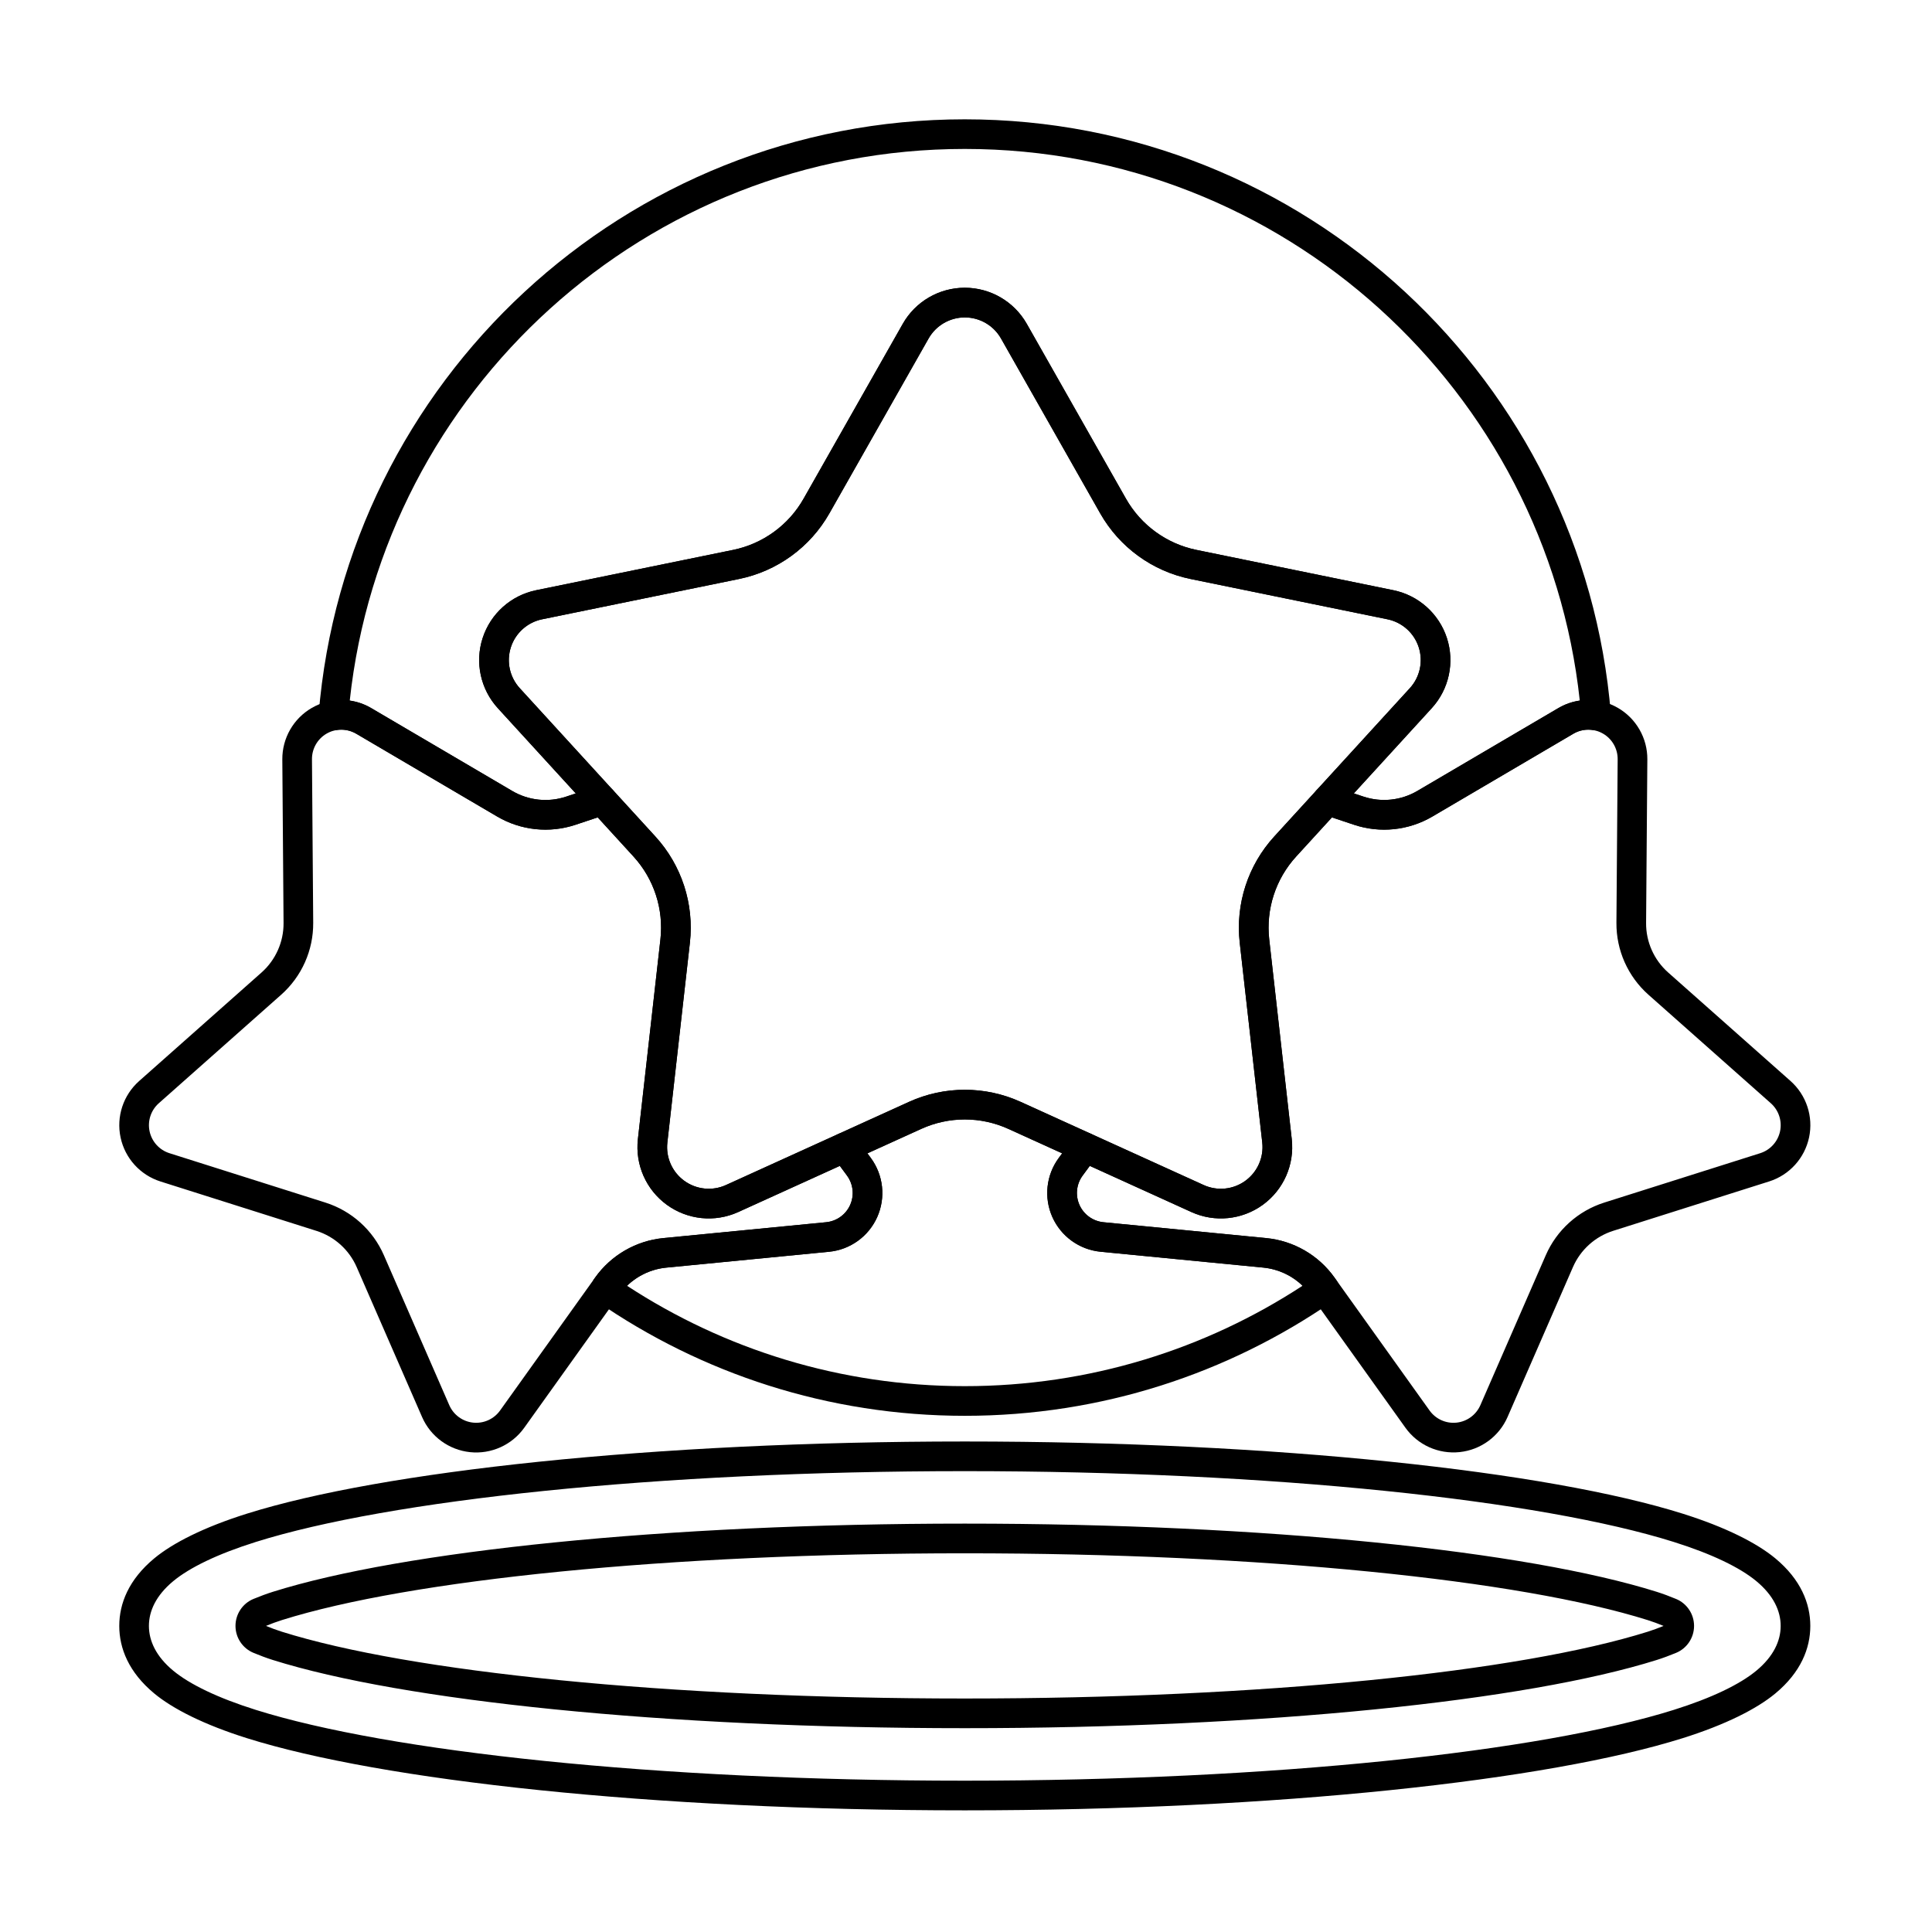 <?xml version="1.0" encoding="UTF-8"?>
<!-- Uploaded to: ICON Repo, www.svgrepo.com, Generator: ICON Repo Mixer Tools -->
<svg fill="#000000" width="800px" height="800px" version="1.1" viewBox="144 144 512 512" xmlns="http://www.w3.org/2000/svg">
 <g fill-rule="evenodd">
  <path d="m383.25 229.83s-16.465 29.023-26.281 46.328c-3.977 7.012-10.789 11.961-18.684 13.574-19.492 3.988-52.184 10.68-52.184 10.68-6.664 1.363-12.082 6.203-14.184 12.676-2.102 6.469-0.562 13.57 4.023 18.59 0 0 22.516 24.629 35.941 39.312 5.438 5.949 8.039 13.957 7.137 21.965-2.231 19.77-5.969 52.93-5.969 52.93-0.762 6.762 2.168 13.41 7.672 17.406 5.504 4 12.73 4.731 18.926 1.914 0 0 30.379-13.805 48.492-22.031 7.336-3.336 15.754-3.336 23.094 0 18.113 8.23 48.492 22.031 48.492 22.031 6.191 2.816 13.418 2.082 18.926-1.914 5.504-4 8.434-10.645 7.672-17.406 0 0-3.738-33.16-5.969-52.93-0.902-8.008 1.699-16.016 7.137-21.965 13.422-14.684 35.941-39.312 35.941-39.312 4.59-5.019 6.125-12.121 4.023-18.59-2.102-6.469-7.519-11.309-14.184-12.676 0 0-32.691-6.688-52.184-10.68-7.894-1.613-14.707-6.566-18.684-13.574-9.816-17.305-26.281-46.328-26.281-46.328-3.356-5.914-9.633-9.574-16.438-9.574-6.801 0-13.082 3.656-16.434 9.574zm6.84 3.879c1.957-3.453 5.625-5.59 9.598-5.59s7.637 2.133 9.598 5.59c0 0 16.465 29.023 26.281 46.328 5.098 8.984 13.828 15.328 23.945 17.398 19.488 3.988 52.184 10.68 52.184 10.68 3.891 0.797 7.055 3.621 8.281 7.402 1.227 3.777 0.332 7.922-2.352 10.855 0 0-22.516 24.629-35.941 39.312-6.969 7.621-10.301 17.887-9.145 28.148 2.231 19.77 5.969 52.93 5.969 52.93 0.445 3.949-1.266 7.828-4.481 10.164-3.215 2.336-7.434 2.762-11.051 1.117 0 0-30.379-13.805-48.492-22.035-9.402-4.273-20.195-4.273-29.598 0-18.113 8.23-48.492 22.035-48.492 22.035-3.617 1.645-7.836 1.215-11.051-1.117-3.215-2.336-4.926-6.219-4.481-10.164 0 0 3.738-33.16 5.969-52.93 1.16-10.262-2.176-20.527-9.145-28.148-13.422-14.684-35.941-39.312-35.941-39.312-2.68-2.934-3.578-7.078-2.348-10.855 1.227-3.781 4.391-6.606 8.281-7.402 0 0 32.691-6.688 52.184-10.68 10.121-2.07 18.852-8.414 23.945-17.398 9.816-17.305 26.281-46.328 26.281-46.328z"/>
  <path d="m497.04 352.35c-1.473-0.492-3.098-0.07-4.144 1.074l-11.207 12.258c-6.969 7.621-10.301 17.887-9.145 28.148 2.231 19.77 5.969 52.93 5.969 52.93 0.445 3.949-1.266 7.828-4.481 10.164-3.215 2.336-7.434 2.762-11.051 1.117l-29.816-13.547c-1.691-0.77-3.688-0.25-4.789 1.246l-3.781 5.121c-3.344 4.531-3.996 10.512-1.707 15.656 2.289 5.144 7.172 8.66 12.777 9.207 0 0 27.914 2.719 43.137 4.203 4.988 0.488 9.523 3.106 12.441 7.184 8.898 12.441 25.211 35.254 25.211 35.254 3.277 4.578 8.762 7.047 14.363 6.457 5.602-0.59 10.453-4.141 12.703-9.305 0 0 11.211-25.707 17.328-39.727 2.004-4.594 5.898-8.102 10.676-9.613 14.582-4.617 41.316-13.082 41.316-13.082 5.371-1.699 9.41-6.156 10.582-11.664 1.172-5.512-0.711-11.223-4.922-14.961 0 0-20.984-18.605-32.426-28.754-3.75-3.328-5.883-8.113-5.844-13.125 0.117-15.293 0.332-43.34 0.332-43.34 0.043-5.629-2.945-10.852-7.824-13.668-4.879-2.816-10.891-2.793-15.75 0.059 0 0-24.18 14.207-37.367 21.953-4.324 2.539-9.531 3.086-14.289 1.504l-8.293-2.762zm-0.062 8.266 5.867 1.957c6.91 2.305 14.477 1.508 20.758-2.18 13.188-7.746 37.367-21.953 37.367-21.953 2.414-1.418 5.406-1.43 7.836-0.027 2.426 1.398 3.91 3.996 3.891 6.797 0 0-0.215 28.043-0.328 43.34-0.055 7.281 3.039 14.234 8.488 19.066 11.441 10.148 32.426 28.754 32.426 28.754 2.098 1.859 3.031 4.699 2.449 7.441-0.582 2.738-2.594 4.953-5.262 5.801 0 0-26.738 8.465-41.32 13.082-6.945 2.199-12.598 7.289-15.508 13.965-6.117 14.02-17.328 39.727-17.328 39.727-1.121 2.566-3.535 4.336-6.32 4.629-2.785 0.293-5.512-0.934-7.144-3.215 0 0-16.312-22.812-25.207-35.254-4.234-5.922-10.824-9.73-18.074-10.434-15.223-1.484-43.137-4.203-43.137-4.203-2.789-0.273-5.215-2.023-6.356-4.582-1.141-2.559-0.816-5.535 0.848-7.789l1.891-2.562 26.922 12.23c6.191 2.816 13.418 2.082 18.926-1.914 5.504-4 8.434-10.645 7.672-17.406 0 0-3.738-33.16-5.969-52.93-0.902-8.008 1.699-16.016 7.137-21.965l9.48-10.371z"/>
  <path d="m371 445.74c-1.105-1.496-3.102-2.012-4.789-1.246l-29.82 13.547c-3.617 1.645-7.836 1.215-11.051-1.117-3.215-2.336-4.926-6.219-4.481-10.164 0 0 3.738-33.16 5.969-52.93 1.16-10.262-2.176-20.527-9.145-28.148l-11.203-12.258c-1.047-1.145-2.672-1.566-4.144-1.074l-8.293 2.762c-4.758 1.586-9.965 1.039-14.289-1.504-13.188-7.746-37.367-21.953-37.367-21.953-4.856-2.852-10.871-2.875-15.746-0.059-4.879 2.816-7.867 8.035-7.824 13.668 0 0 0.215 28.047 0.328 43.34 0.039 5.012-2.094 9.797-5.844 13.125-11.445 10.145-32.426 28.754-32.426 28.754-4.215 3.738-6.094 9.449-4.922 14.961 1.168 5.508 5.211 9.965 10.582 11.664 0 0 26.734 8.461 41.316 13.082 4.781 1.512 8.672 5.016 10.676 9.613 6.113 14.02 17.328 39.727 17.328 39.727 2.25 5.164 7.102 8.715 12.703 9.305 5.602 0.59 11.086-1.879 14.363-6.457 0 0 16.312-22.816 25.207-35.254 2.918-4.078 7.453-6.695 12.441-7.184 15.223-1.484 43.137-4.203 43.137-4.203 5.606-0.547 10.484-4.062 12.773-9.207 2.289-5.144 1.641-11.125-1.707-15.656l-3.781-5.121zm-4.438 7.231 1.891 2.562c1.664 2.254 1.988 5.231 0.848 7.789-1.141 2.559-3.566 4.309-6.356 4.582 0 0-27.914 2.719-43.137 4.203-7.25 0.707-13.84 4.512-18.074 10.434-8.898 12.441-25.207 35.254-25.207 35.254-1.629 2.281-4.359 3.508-7.144 3.215-2.785-0.293-5.199-2.059-6.32-4.629 0 0-11.211-25.707-17.328-39.727-2.91-6.676-8.566-11.766-15.512-13.965-14.582-4.617-41.316-13.082-41.316-13.082-2.672-0.844-4.68-3.062-5.266-5.801-0.582-2.742 0.352-5.582 2.449-7.441 0 0 20.984-18.605 32.426-28.754 5.449-4.832 8.543-11.785 8.488-19.066-0.117-15.297-0.328-43.34-0.328-43.34-0.023-2.801 1.465-5.398 3.891-6.797 2.426-1.402 5.418-1.391 7.836 0.027 0 0 24.18 14.207 37.367 21.953 6.281 3.688 13.848 4.484 20.758 2.18l5.871-1.957 9.48 10.371c5.438 5.949 8.039 13.957 7.137 21.965-2.231 19.77-5.969 52.93-5.969 52.93-0.762 6.762 2.168 13.41 7.672 17.406 5.504 4 12.73 4.731 18.926 1.914l26.918-12.23z"/>
  <path d="m304.74 488.38-3.019-5.824s-0.52 0.727-0.52 0.727l3.184 6.234c-0.801 0-1.578-0.242-2.234-0.699 27.707 19.156 61.32 30.387 97.531 30.387 36.215 0 69.824-11.23 97.535-30.387l-2.234 0.699s5.812-2.559 3.184-6.234l-0.535-0.75c-4.234-5.922-10.824-9.73-18.074-10.434-15.223-1.484-43.137-4.203-43.137-4.203-2.789-0.273-5.215-2.023-6.356-4.582s-0.816-5.535 0.848-7.789l3.781-5.121c0.707-0.953 0.941-2.176 0.645-3.324-0.301-1.148-1.102-2.102-2.18-2.59l-18.676-8.484c-9.402-4.273-20.195-4.273-29.598 0l-18.676 8.484c-1.082 0.492-1.883 1.445-2.18 2.59-0.297 1.148-0.062 2.371 0.641 3.324l3.781 5.121c1.664 2.254 1.988 5.231 0.848 7.789s-3.566 4.309-6.356 4.582c0 0-27.914 2.719-43.137 4.203-7.25 0.707-13.84 4.512-18.074 10.434l3.008 5.844zm184.45-3.641c-25.734 16.82-56.488 26.605-89.512 26.605-33.02 0-63.777-9.785-89.512-26.605 2.801-2.715 6.457-4.43 10.402-4.812 15.223-1.484 43.137-4.203 43.137-4.203 5.606-0.547 10.484-4.062 12.773-9.207s1.641-11.125-1.707-15.656l-0.895-1.219 14.254-6.477c7.336-3.336 15.754-3.336 23.094 0 0 0 14.254 6.477 14.254 6.477l-0.898 1.219c-3.344 4.531-3.996 10.512-1.707 15.656 2.289 5.144 7.172 8.66 12.777 9.207 0 0 27.914 2.719 43.137 4.203 3.941 0.387 7.602 2.102 10.402 4.812zm-184.38-124.93c1.266-0.422 2.227-1.449 2.562-2.738 0.336-1.289-0.004-2.66-0.902-3.641l-24.734-27.055c-2.68-2.934-3.578-7.078-2.348-10.855 1.227-3.781 4.391-6.606 8.281-7.402 0 0 32.691-6.688 52.184-10.68 10.121-2.07 18.852-8.414 23.945-17.398 9.816-17.305 26.281-46.328 26.281-46.328 1.957-3.453 5.625-5.59 9.598-5.59s7.637 2.133 9.598 5.59c0 0 16.465 29.023 26.281 46.328 5.098 8.984 13.828 15.328 23.945 17.398 19.488 3.988 52.184 10.68 52.184 10.68 3.891 0.797 7.055 3.621 8.281 7.402 1.227 3.777 0.332 7.922-2.352 10.855l-24.734 27.055c-0.898 0.984-1.238 2.352-0.902 3.641 0.336 1.289 1.297 2.32 2.562 2.738l8.293 2.766c6.91 2.305 14.477 1.508 20.758-2.18 13.188-7.746 37.367-21.953 37.367-21.953 1.629-0.957 3.523-1.273 5.332-0.945 1.199 0.219 2.438-0.137 3.34-0.957 0.902-0.82 1.379-2.012 1.277-3.231-7.184-88.227-81.156-157.69-171.23-157.69-90.07 0-164.04 69.465-171.23 157.69-0.102 1.219 0.371 2.41 1.277 3.231 0.902 0.82 2.137 1.172 3.34 0.957 1.805-0.328 3.699-0.008 5.332 0.945 0 0 24.18 14.207 37.367 21.953 6.281 3.688 13.848 4.484 20.758 2.18l8.293-2.766zm-8.23-5.543-2.547 0.848c-4.758 1.586-9.965 1.039-14.289-1.504-13.188-7.746-37.367-21.953-37.367-21.953-1.777-1.047-3.711-1.711-5.688-1.996 8.855-82.145 78.5-146.19 162.98-146.19s154.13 64.043 162.99 146.19c-1.977 0.285-3.91 0.949-5.691 1.996 0 0-24.18 14.207-37.367 21.953-4.324 2.539-9.531 3.086-14.289 1.504 0 0-2.551-0.848-2.551-0.848l20.652-22.59c4.59-5.019 6.125-12.121 4.023-18.59-2.102-6.469-7.519-11.309-14.184-12.676 0 0-32.691-6.688-52.184-10.68-7.894-1.613-14.707-6.566-18.684-13.574-9.816-17.305-26.281-46.328-26.281-46.328-3.356-5.914-9.633-9.574-16.438-9.574-6.801 0-13.082 3.656-16.434 9.574 0 0-16.465 29.023-26.281 46.328-3.977 7.012-10.789 11.961-18.684 13.574-19.492 3.988-52.184 10.68-52.184 10.68-6.664 1.363-12.082 6.203-14.184 12.676-2.102 6.469-0.562 13.57 4.023 18.59z"/>
  <path d="m399.68 526.01c-82.746 0-154.57 7.91-190.23 19.121-11.395 3.578-19.656 7.777-24.57 11.852-6.769 5.613-9.273 11.969-9.273 17.902 0 5.934 2.504 12.289 9.273 17.902 4.914 4.074 13.176 8.27 24.57 11.852 35.66 11.207 107.48 19.121 190.23 19.121s154.57-7.91 190.23-19.121c11.395-3.582 19.656-7.777 24.57-11.852 6.769-5.613 9.27-11.969 9.27-17.902 0-5.934-2.504-12.289-9.27-17.902-4.914-4.074-13.176-8.273-24.57-11.852-35.664-11.207-107.48-19.121-190.23-19.121zm0 7.859c81.715 0 152.66 7.691 187.88 18.762 10.129 3.184 17.539 6.781 21.906 10.402 4.523 3.754 6.43 7.883 6.43 11.852s-1.902 8.094-6.43 11.852c-4.367 3.621-11.777 7.219-21.906 10.402-35.219 11.07-106.16 18.762-187.88 18.762s-152.66-7.691-187.88-18.762c-10.133-3.184-17.539-6.781-21.906-10.402-4.527-3.754-6.43-7.883-6.43-11.852s1.902-8.094 6.43-11.852c4.367-3.621 11.777-7.219 21.906-10.402 35.219-11.07 106.16-18.762 187.88-18.762zm188.47 33.863c-1.676-0.699-3.41-1.352-5.125-1.891-34.363-10.801-103.61-18.066-183.35-18.066-79.734 0-148.98 7.266-183.35 18.066-1.711 0.539-3.441 1.188-5.117 1.879-2.894 1.176-4.801 4.012-4.801 7.16 0 3.148 1.91 5.981 4.828 7.164 1.641 0.684 3.379 1.336 5.09 1.875 34.363 10.801 103.61 18.066 183.35 18.066s148.98-7.266 183.35-18.066c1.711-0.539 3.445-1.188 5.117-1.879 2.894-1.176 4.801-4.012 4.801-7.16 0-3.148-1.91-5.981-4.824-7.164l0.035 0.016zm-3.285 7.152c-1.379 0.566-2.797 1.098-4.199 1.535-33.918 10.66-102.29 17.703-180.99 17.703-78.703 0-147.07-7.043-180.99-17.703-1.406-0.441-2.824-0.973-4.199-1.539 1.379-0.566 2.797-1.098 4.199-1.535 33.918-10.66 102.29-17.703 180.99-17.703 78.707 0 147.07 7.043 180.99 17.703 1.402 0.441 2.824 0.973 4.199 1.539z"/>
 </g>
</svg>